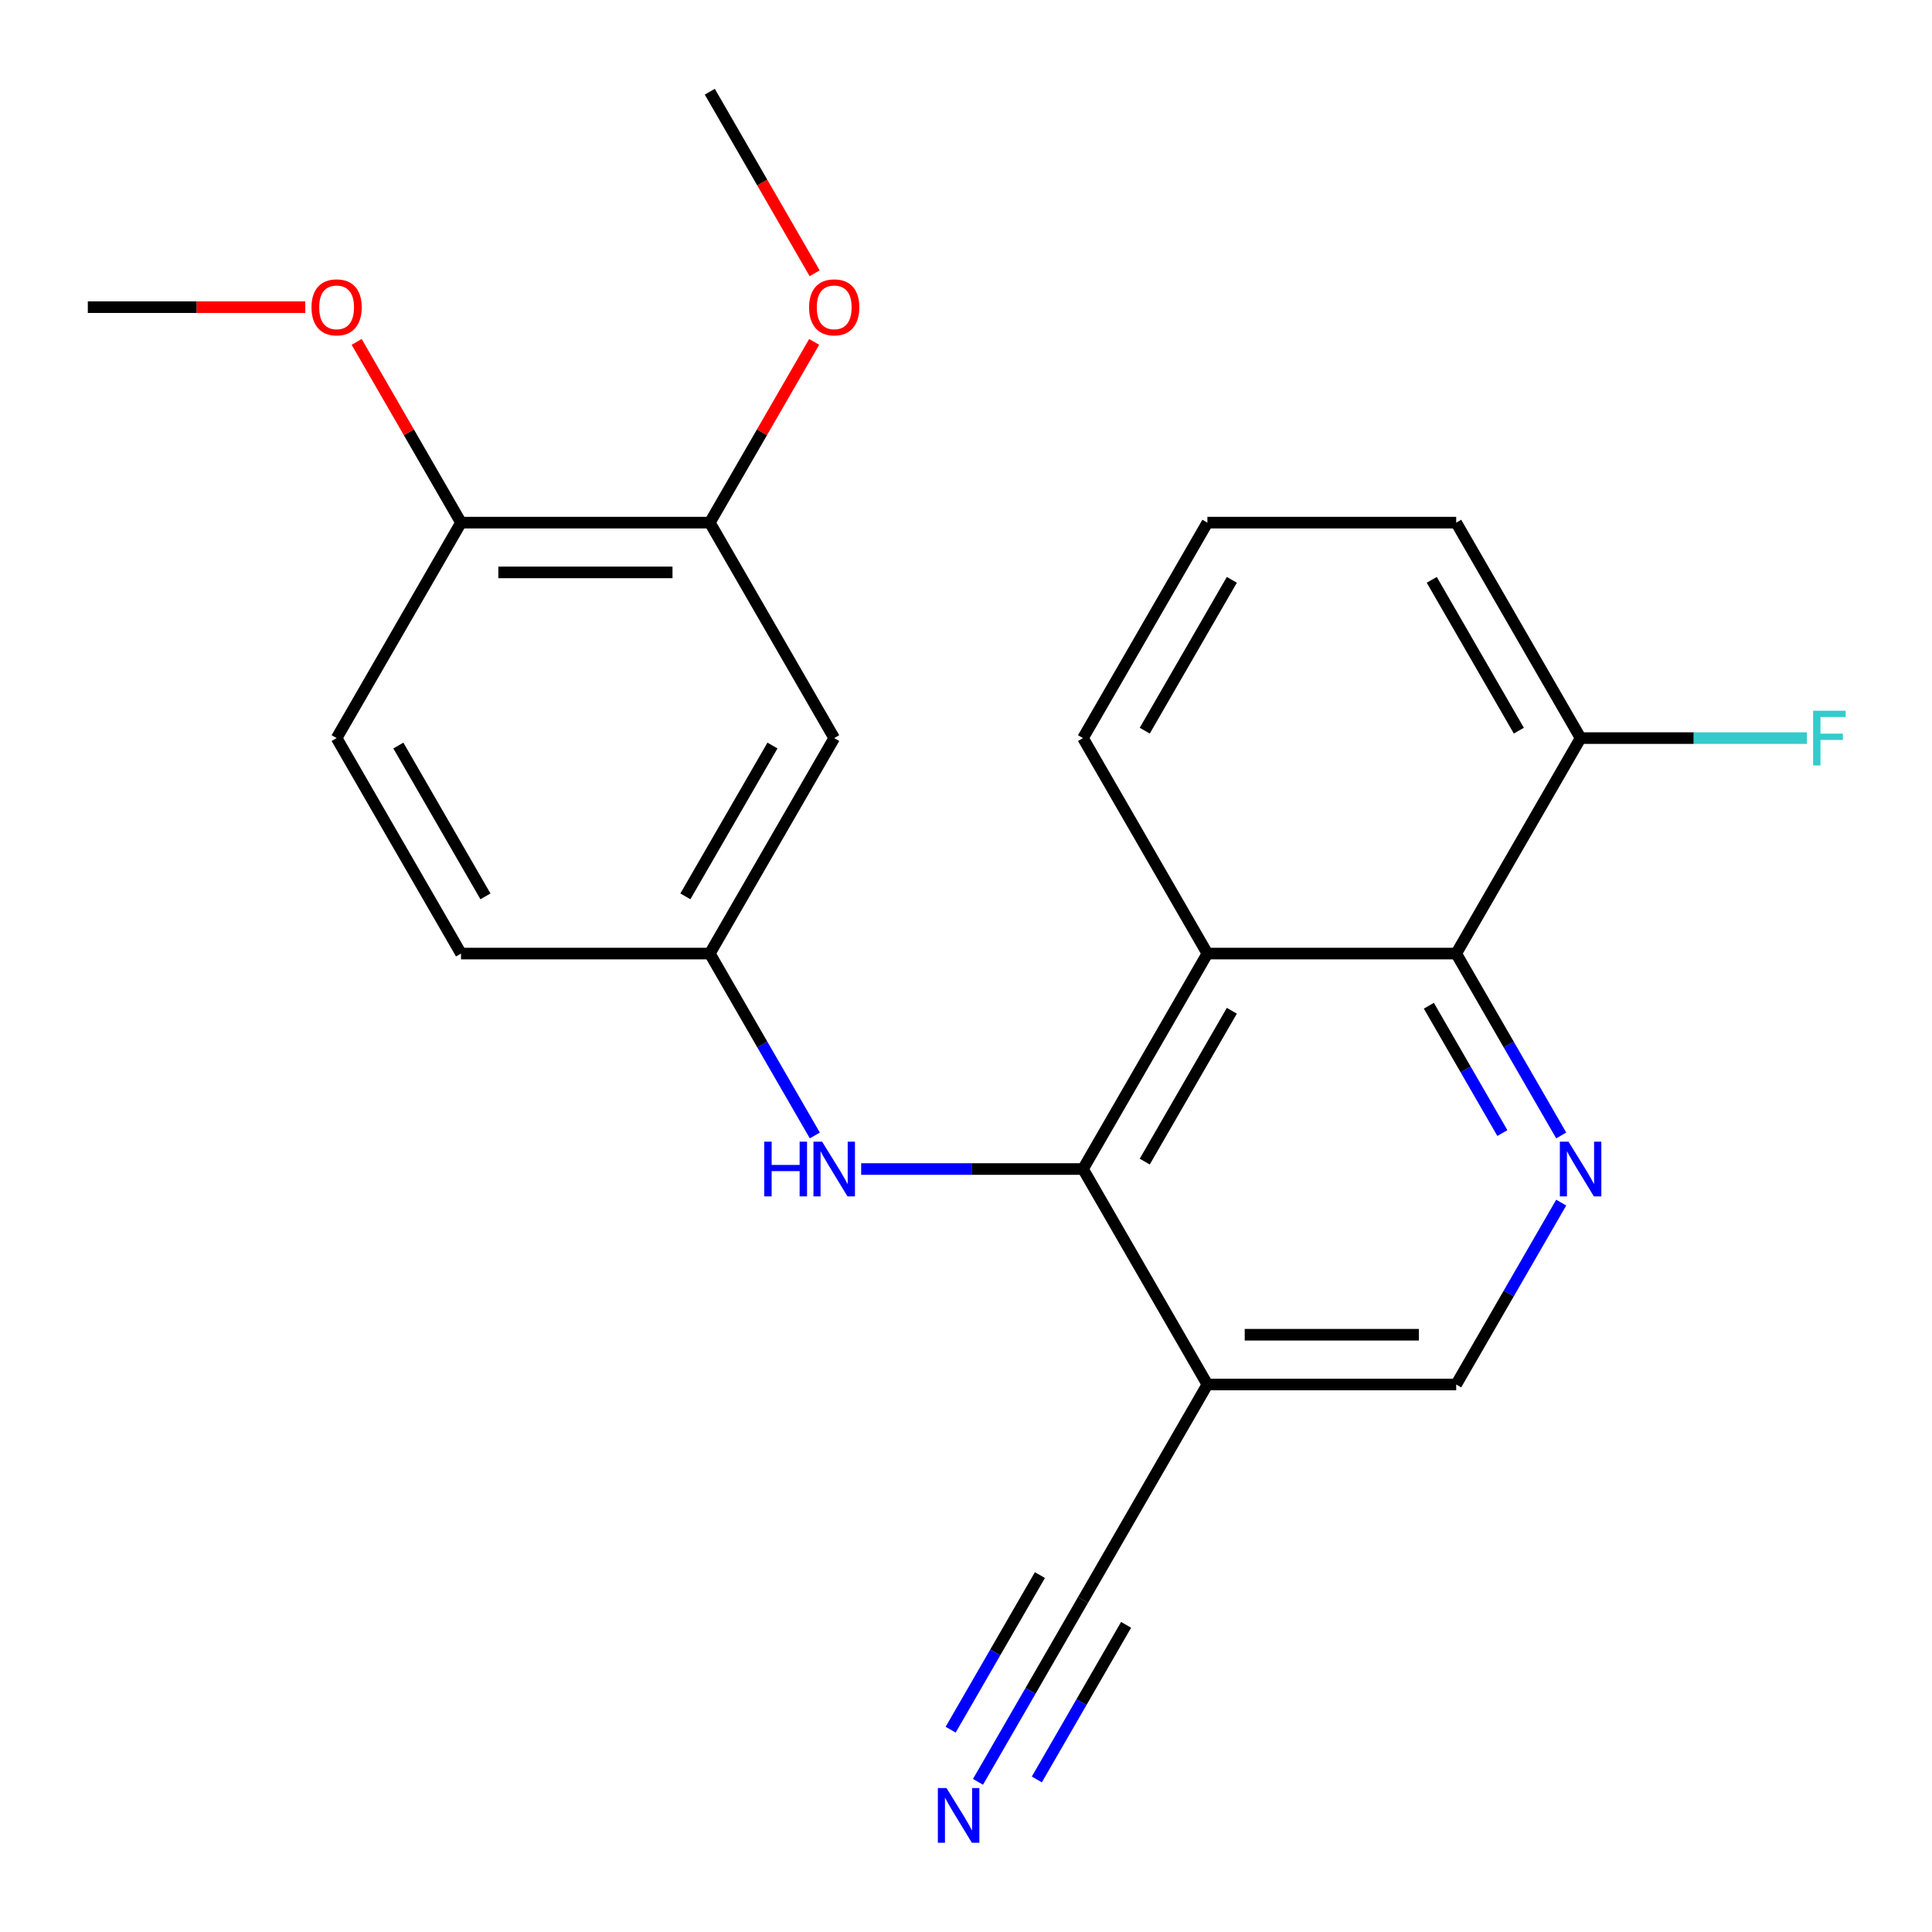 <?xml version='1.0' encoding='iso-8859-1'?>
<svg version='1.1' baseProfile='full'
              xmlns='http://www.w3.org/2000/svg'
                      xmlns:rdkit='http://www.rdkit.org/xml'
                      xmlns:xlink='http://www.w3.org/1999/xlink'
                  xml:space='preserve'
width='1000px' height='1000px' viewBox='0 0 1000 1000'>
<!-- END OF HEADER -->
<rect style='opacity:1.0;fill:#FFFFFF;stroke:none' width='1000' height='1000' x='0' y='0'> </rect>
<path class='bond-0' d='M 560.561,605.088 L 624.95,493.564' style='fill:none;fill-rule:evenodd;stroke:#000000;stroke-width:6px;stroke-linecap:butt;stroke-linejoin:miter;stroke-opacity:1' />
<path class='bond-0' d='M 592.524,601.237 L 637.596,523.17' style='fill:none;fill-rule:evenodd;stroke:#000000;stroke-width:6px;stroke-linecap:butt;stroke-linejoin:miter;stroke-opacity:1' />
<path class='bond-3' d='M 560.561,605.088 L 624.95,716.612' style='fill:none;fill-rule:evenodd;stroke:#000000;stroke-width:6px;stroke-linecap:butt;stroke-linejoin:miter;stroke-opacity:1' />
<path class='bond-4' d='M 560.561,605.088 L 503.153,605.088' style='fill:none;fill-rule:evenodd;stroke:#000000;stroke-width:6px;stroke-linecap:butt;stroke-linejoin:miter;stroke-opacity:1' />
<path class='bond-4' d='M 503.153,605.088 L 445.744,605.088' style='fill:none;fill-rule:evenodd;stroke:#0000FF;stroke-width:6px;stroke-linecap:butt;stroke-linejoin:miter;stroke-opacity:1' />
<path class='bond-2' d='M 624.95,493.564 L 753.726,493.564' style='fill:none;fill-rule:evenodd;stroke:#000000;stroke-width:6px;stroke-linecap:butt;stroke-linejoin:miter;stroke-opacity:1' />
<path class='bond-16' d='M 624.95,493.564 L 560.561,382.04' style='fill:none;fill-rule:evenodd;stroke:#000000;stroke-width:6px;stroke-linecap:butt;stroke-linejoin:miter;stroke-opacity:1' />
<path class='bond-1' d='M 808.081,587.709 L 780.904,540.636' style='fill:none;fill-rule:evenodd;stroke:#0000FF;stroke-width:6px;stroke-linecap:butt;stroke-linejoin:miter;stroke-opacity:1' />
<path class='bond-1' d='M 780.904,540.636 L 753.726,493.564' style='fill:none;fill-rule:evenodd;stroke:#000000;stroke-width:6px;stroke-linecap:butt;stroke-linejoin:miter;stroke-opacity:1' />
<path class='bond-1' d='M 777.623,586.465 L 758.599,553.514' style='fill:none;fill-rule:evenodd;stroke:#0000FF;stroke-width:6px;stroke-linecap:butt;stroke-linejoin:miter;stroke-opacity:1' />
<path class='bond-1' d='M 758.599,553.514 L 739.575,520.563' style='fill:none;fill-rule:evenodd;stroke:#000000;stroke-width:6px;stroke-linecap:butt;stroke-linejoin:miter;stroke-opacity:1' />
<path class='bond-23' d='M 808.081,622.467 L 780.904,669.54' style='fill:none;fill-rule:evenodd;stroke:#0000FF;stroke-width:6px;stroke-linecap:butt;stroke-linejoin:miter;stroke-opacity:1' />
<path class='bond-23' d='M 780.904,669.54 L 753.726,716.612' style='fill:none;fill-rule:evenodd;stroke:#000000;stroke-width:6px;stroke-linecap:butt;stroke-linejoin:miter;stroke-opacity:1' />
<path class='bond-11' d='M 753.726,493.564 L 818.115,382.04' style='fill:none;fill-rule:evenodd;stroke:#000000;stroke-width:6px;stroke-linecap:butt;stroke-linejoin:miter;stroke-opacity:1' />
<path class='bond-5' d='M 624.95,716.612 L 560.561,828.136' style='fill:none;fill-rule:evenodd;stroke:#000000;stroke-width:6px;stroke-linecap:butt;stroke-linejoin:miter;stroke-opacity:1' />
<path class='bond-9' d='M 624.95,716.612 L 753.726,716.612' style='fill:none;fill-rule:evenodd;stroke:#000000;stroke-width:6px;stroke-linecap:butt;stroke-linejoin:miter;stroke-opacity:1' />
<path class='bond-9' d='M 644.266,690.857 L 734.41,690.857' style='fill:none;fill-rule:evenodd;stroke:#000000;stroke-width:6px;stroke-linecap:butt;stroke-linejoin:miter;stroke-opacity:1' />
<path class='bond-10' d='M 421.751,587.709 L 394.573,540.636' style='fill:none;fill-rule:evenodd;stroke:#0000FF;stroke-width:6px;stroke-linecap:butt;stroke-linejoin:miter;stroke-opacity:1' />
<path class='bond-10' d='M 394.573,540.636 L 367.396,493.564' style='fill:none;fill-rule:evenodd;stroke:#000000;stroke-width:6px;stroke-linecap:butt;stroke-linejoin:miter;stroke-opacity:1' />
<path class='bond-6' d='M 560.561,828.136 L 533.384,875.208' style='fill:none;fill-rule:evenodd;stroke:#000000;stroke-width:6px;stroke-linecap:butt;stroke-linejoin:miter;stroke-opacity:1' />
<path class='bond-6' d='M 533.384,875.208 L 506.207,922.28' style='fill:none;fill-rule:evenodd;stroke:#0000FF;stroke-width:6px;stroke-linecap:butt;stroke-linejoin:miter;stroke-opacity:1' />
<path class='bond-6' d='M 538.257,815.258 L 515.156,855.27' style='fill:none;fill-rule:evenodd;stroke:#000000;stroke-width:6px;stroke-linecap:butt;stroke-linejoin:miter;stroke-opacity:1' />
<path class='bond-6' d='M 515.156,855.27 L 492.055,895.281' style='fill:none;fill-rule:evenodd;stroke:#0000FF;stroke-width:6px;stroke-linecap:butt;stroke-linejoin:miter;stroke-opacity:1' />
<path class='bond-6' d='M 582.866,841.013 L 559.766,881.025' style='fill:none;fill-rule:evenodd;stroke:#000000;stroke-width:6px;stroke-linecap:butt;stroke-linejoin:miter;stroke-opacity:1' />
<path class='bond-6' d='M 559.766,881.025 L 536.665,921.036' style='fill:none;fill-rule:evenodd;stroke:#0000FF;stroke-width:6px;stroke-linecap:butt;stroke-linejoin:miter;stroke-opacity:1' />
<path class='bond-7' d='M 431.785,382.04 L 367.396,493.564' style='fill:none;fill-rule:evenodd;stroke:#000000;stroke-width:6px;stroke-linecap:butt;stroke-linejoin:miter;stroke-opacity:1' />
<path class='bond-7' d='M 399.822,385.891 L 354.75,463.958' style='fill:none;fill-rule:evenodd;stroke:#000000;stroke-width:6px;stroke-linecap:butt;stroke-linejoin:miter;stroke-opacity:1' />
<path class='bond-8' d='M 431.785,382.04 L 367.396,270.516' style='fill:none;fill-rule:evenodd;stroke:#000000;stroke-width:6px;stroke-linecap:butt;stroke-linejoin:miter;stroke-opacity:1' />
<path class='bond-17' d='M 367.396,270.516 L 394.4,223.744' style='fill:none;fill-rule:evenodd;stroke:#000000;stroke-width:6px;stroke-linecap:butt;stroke-linejoin:miter;stroke-opacity:1' />
<path class='bond-17' d='M 394.4,223.744 L 421.404,176.972' style='fill:none;fill-rule:evenodd;stroke:#FF0000;stroke-width:6px;stroke-linecap:butt;stroke-linejoin:miter;stroke-opacity:1' />
<path class='bond-25' d='M 367.396,270.516 L 238.62,270.516' style='fill:none;fill-rule:evenodd;stroke:#000000;stroke-width:6px;stroke-linecap:butt;stroke-linejoin:miter;stroke-opacity:1' />
<path class='bond-25' d='M 348.08,296.272 L 257.936,296.272' style='fill:none;fill-rule:evenodd;stroke:#000000;stroke-width:6px;stroke-linecap:butt;stroke-linejoin:miter;stroke-opacity:1' />
<path class='bond-14' d='M 367.396,493.564 L 238.62,493.564' style='fill:none;fill-rule:evenodd;stroke:#000000;stroke-width:6px;stroke-linecap:butt;stroke-linejoin:miter;stroke-opacity:1' />
<path class='bond-15' d='M 818.115,382.04 L 876.683,382.04' style='fill:none;fill-rule:evenodd;stroke:#000000;stroke-width:6px;stroke-linecap:butt;stroke-linejoin:miter;stroke-opacity:1' />
<path class='bond-15' d='M 876.683,382.04 L 935.252,382.04' style='fill:none;fill-rule:evenodd;stroke:#33CCCC;stroke-width:6px;stroke-linecap:butt;stroke-linejoin:miter;stroke-opacity:1' />
<path class='bond-24' d='M 818.115,382.04 L 753.726,270.516' style='fill:none;fill-rule:evenodd;stroke:#000000;stroke-width:6px;stroke-linecap:butt;stroke-linejoin:miter;stroke-opacity:1' />
<path class='bond-24' d='M 786.152,378.189 L 741.08,300.123' style='fill:none;fill-rule:evenodd;stroke:#000000;stroke-width:6px;stroke-linecap:butt;stroke-linejoin:miter;stroke-opacity:1' />
<path class='bond-12' d='M 238.62,270.516 L 174.231,382.04' style='fill:none;fill-rule:evenodd;stroke:#000000;stroke-width:6px;stroke-linecap:butt;stroke-linejoin:miter;stroke-opacity:1' />
<path class='bond-18' d='M 238.62,270.516 L 211.616,223.744' style='fill:none;fill-rule:evenodd;stroke:#000000;stroke-width:6px;stroke-linecap:butt;stroke-linejoin:miter;stroke-opacity:1' />
<path class='bond-18' d='M 211.616,223.744 L 184.612,176.972' style='fill:none;fill-rule:evenodd;stroke:#FF0000;stroke-width:6px;stroke-linecap:butt;stroke-linejoin:miter;stroke-opacity:1' />
<path class='bond-13' d='M 174.231,382.04 L 238.62,493.564' style='fill:none;fill-rule:evenodd;stroke:#000000;stroke-width:6px;stroke-linecap:butt;stroke-linejoin:miter;stroke-opacity:1' />
<path class='bond-13' d='M 206.194,385.891 L 251.266,463.958' style='fill:none;fill-rule:evenodd;stroke:#000000;stroke-width:6px;stroke-linecap:butt;stroke-linejoin:miter;stroke-opacity:1' />
<path class='bond-19' d='M 560.561,382.04 L 624.95,270.516' style='fill:none;fill-rule:evenodd;stroke:#000000;stroke-width:6px;stroke-linecap:butt;stroke-linejoin:miter;stroke-opacity:1' />
<path class='bond-19' d='M 592.524,378.189 L 637.596,300.123' style='fill:none;fill-rule:evenodd;stroke:#000000;stroke-width:6px;stroke-linecap:butt;stroke-linejoin:miter;stroke-opacity:1' />
<path class='bond-21' d='M 421.658,141.453 L 394.527,94.461' style='fill:none;fill-rule:evenodd;stroke:#FF0000;stroke-width:6px;stroke-linecap:butt;stroke-linejoin:miter;stroke-opacity:1' />
<path class='bond-21' d='M 394.527,94.461 L 367.396,47.468' style='fill:none;fill-rule:evenodd;stroke:#000000;stroke-width:6px;stroke-linecap:butt;stroke-linejoin:miter;stroke-opacity:1' />
<path class='bond-22' d='M 158.012,158.992 L 101.733,158.992' style='fill:none;fill-rule:evenodd;stroke:#FF0000;stroke-width:6px;stroke-linecap:butt;stroke-linejoin:miter;stroke-opacity:1' />
<path class='bond-22' d='M 101.733,158.992 L 45.455,158.992' style='fill:none;fill-rule:evenodd;stroke:#000000;stroke-width:6px;stroke-linecap:butt;stroke-linejoin:miter;stroke-opacity:1' />
<path class='bond-20' d='M 624.95,270.516 L 753.726,270.516' style='fill:none;fill-rule:evenodd;stroke:#000000;stroke-width:6px;stroke-linecap:butt;stroke-linejoin:miter;stroke-opacity:1' />
<path  class='atom-2' d='M 811.855 590.928
L 821.135 605.928
Q 822.055 607.408, 823.535 610.088
Q 825.015 612.768, 825.095 612.928
L 825.095 590.928
L 828.855 590.928
L 828.855 619.248
L 824.975 619.248
L 815.015 602.848
Q 813.855 600.928, 812.615 598.728
Q 811.415 596.528, 811.055 595.848
L 811.055 619.248
L 807.375 619.248
L 807.375 590.928
L 811.855 590.928
' fill='#0000FF'/>
<path  class='atom-5' d='M 395.565 590.928
L 399.405 590.928
L 399.405 602.968
L 413.885 602.968
L 413.885 590.928
L 417.725 590.928
L 417.725 619.248
L 413.885 619.248
L 413.885 606.168
L 399.405 606.168
L 399.405 619.248
L 395.565 619.248
L 395.565 590.928
' fill='#0000FF'/>
<path  class='atom-5' d='M 425.525 590.928
L 434.805 605.928
Q 435.725 607.408, 437.205 610.088
Q 438.685 612.768, 438.765 612.928
L 438.765 590.928
L 442.525 590.928
L 442.525 619.248
L 438.645 619.248
L 428.685 602.848
Q 427.525 600.928, 426.285 598.728
Q 425.085 596.528, 424.725 595.848
L 424.725 619.248
L 421.045 619.248
L 421.045 590.928
L 425.525 590.928
' fill='#0000FF'/>
<path  class='atom-7' d='M 489.913 925.5
L 499.193 940.5
Q 500.113 941.98, 501.593 944.66
Q 503.073 947.34, 503.153 947.5
L 503.153 925.5
L 506.913 925.5
L 506.913 953.82
L 503.033 953.82
L 493.073 937.42
Q 491.913 935.5, 490.673 933.3
Q 489.473 931.1, 489.113 930.42
L 489.113 953.82
L 485.433 953.82
L 485.433 925.5
L 489.913 925.5
' fill='#0000FF'/>
<path  class='atom-16' d='M 938.471 367.88
L 955.311 367.88
L 955.311 371.12
L 942.271 371.12
L 942.271 379.72
L 953.871 379.72
L 953.871 383
L 942.271 383
L 942.271 396.2
L 938.471 396.2
L 938.471 367.88
' fill='#33CCCC'/>
<path  class='atom-18' d='M 418.785 159.072
Q 418.785 152.272, 422.145 148.472
Q 425.505 144.672, 431.785 144.672
Q 438.065 144.672, 441.425 148.472
Q 444.785 152.272, 444.785 159.072
Q 444.785 165.952, 441.385 169.872
Q 437.985 173.752, 431.785 173.752
Q 425.545 173.752, 422.145 169.872
Q 418.785 165.992, 418.785 159.072
M 431.785 170.552
Q 436.105 170.552, 438.425 167.672
Q 440.785 164.752, 440.785 159.072
Q 440.785 153.512, 438.425 150.712
Q 436.105 147.872, 431.785 147.872
Q 427.465 147.872, 425.105 150.672
Q 422.785 153.472, 422.785 159.072
Q 422.785 164.792, 425.105 167.672
Q 427.465 170.552, 431.785 170.552
' fill='#FF0000'/>
<path  class='atom-19' d='M 161.231 159.072
Q 161.231 152.272, 164.591 148.472
Q 167.951 144.672, 174.231 144.672
Q 180.511 144.672, 183.871 148.472
Q 187.231 152.272, 187.231 159.072
Q 187.231 165.952, 183.831 169.872
Q 180.431 173.752, 174.231 173.752
Q 167.991 173.752, 164.591 169.872
Q 161.231 165.992, 161.231 159.072
M 174.231 170.552
Q 178.551 170.552, 180.871 167.672
Q 183.231 164.752, 183.231 159.072
Q 183.231 153.512, 180.871 150.712
Q 178.551 147.872, 174.231 147.872
Q 169.911 147.872, 167.551 150.672
Q 165.231 153.472, 165.231 159.072
Q 165.231 164.792, 167.551 167.672
Q 169.911 170.552, 174.231 170.552
' fill='#FF0000'/>
</svg>
